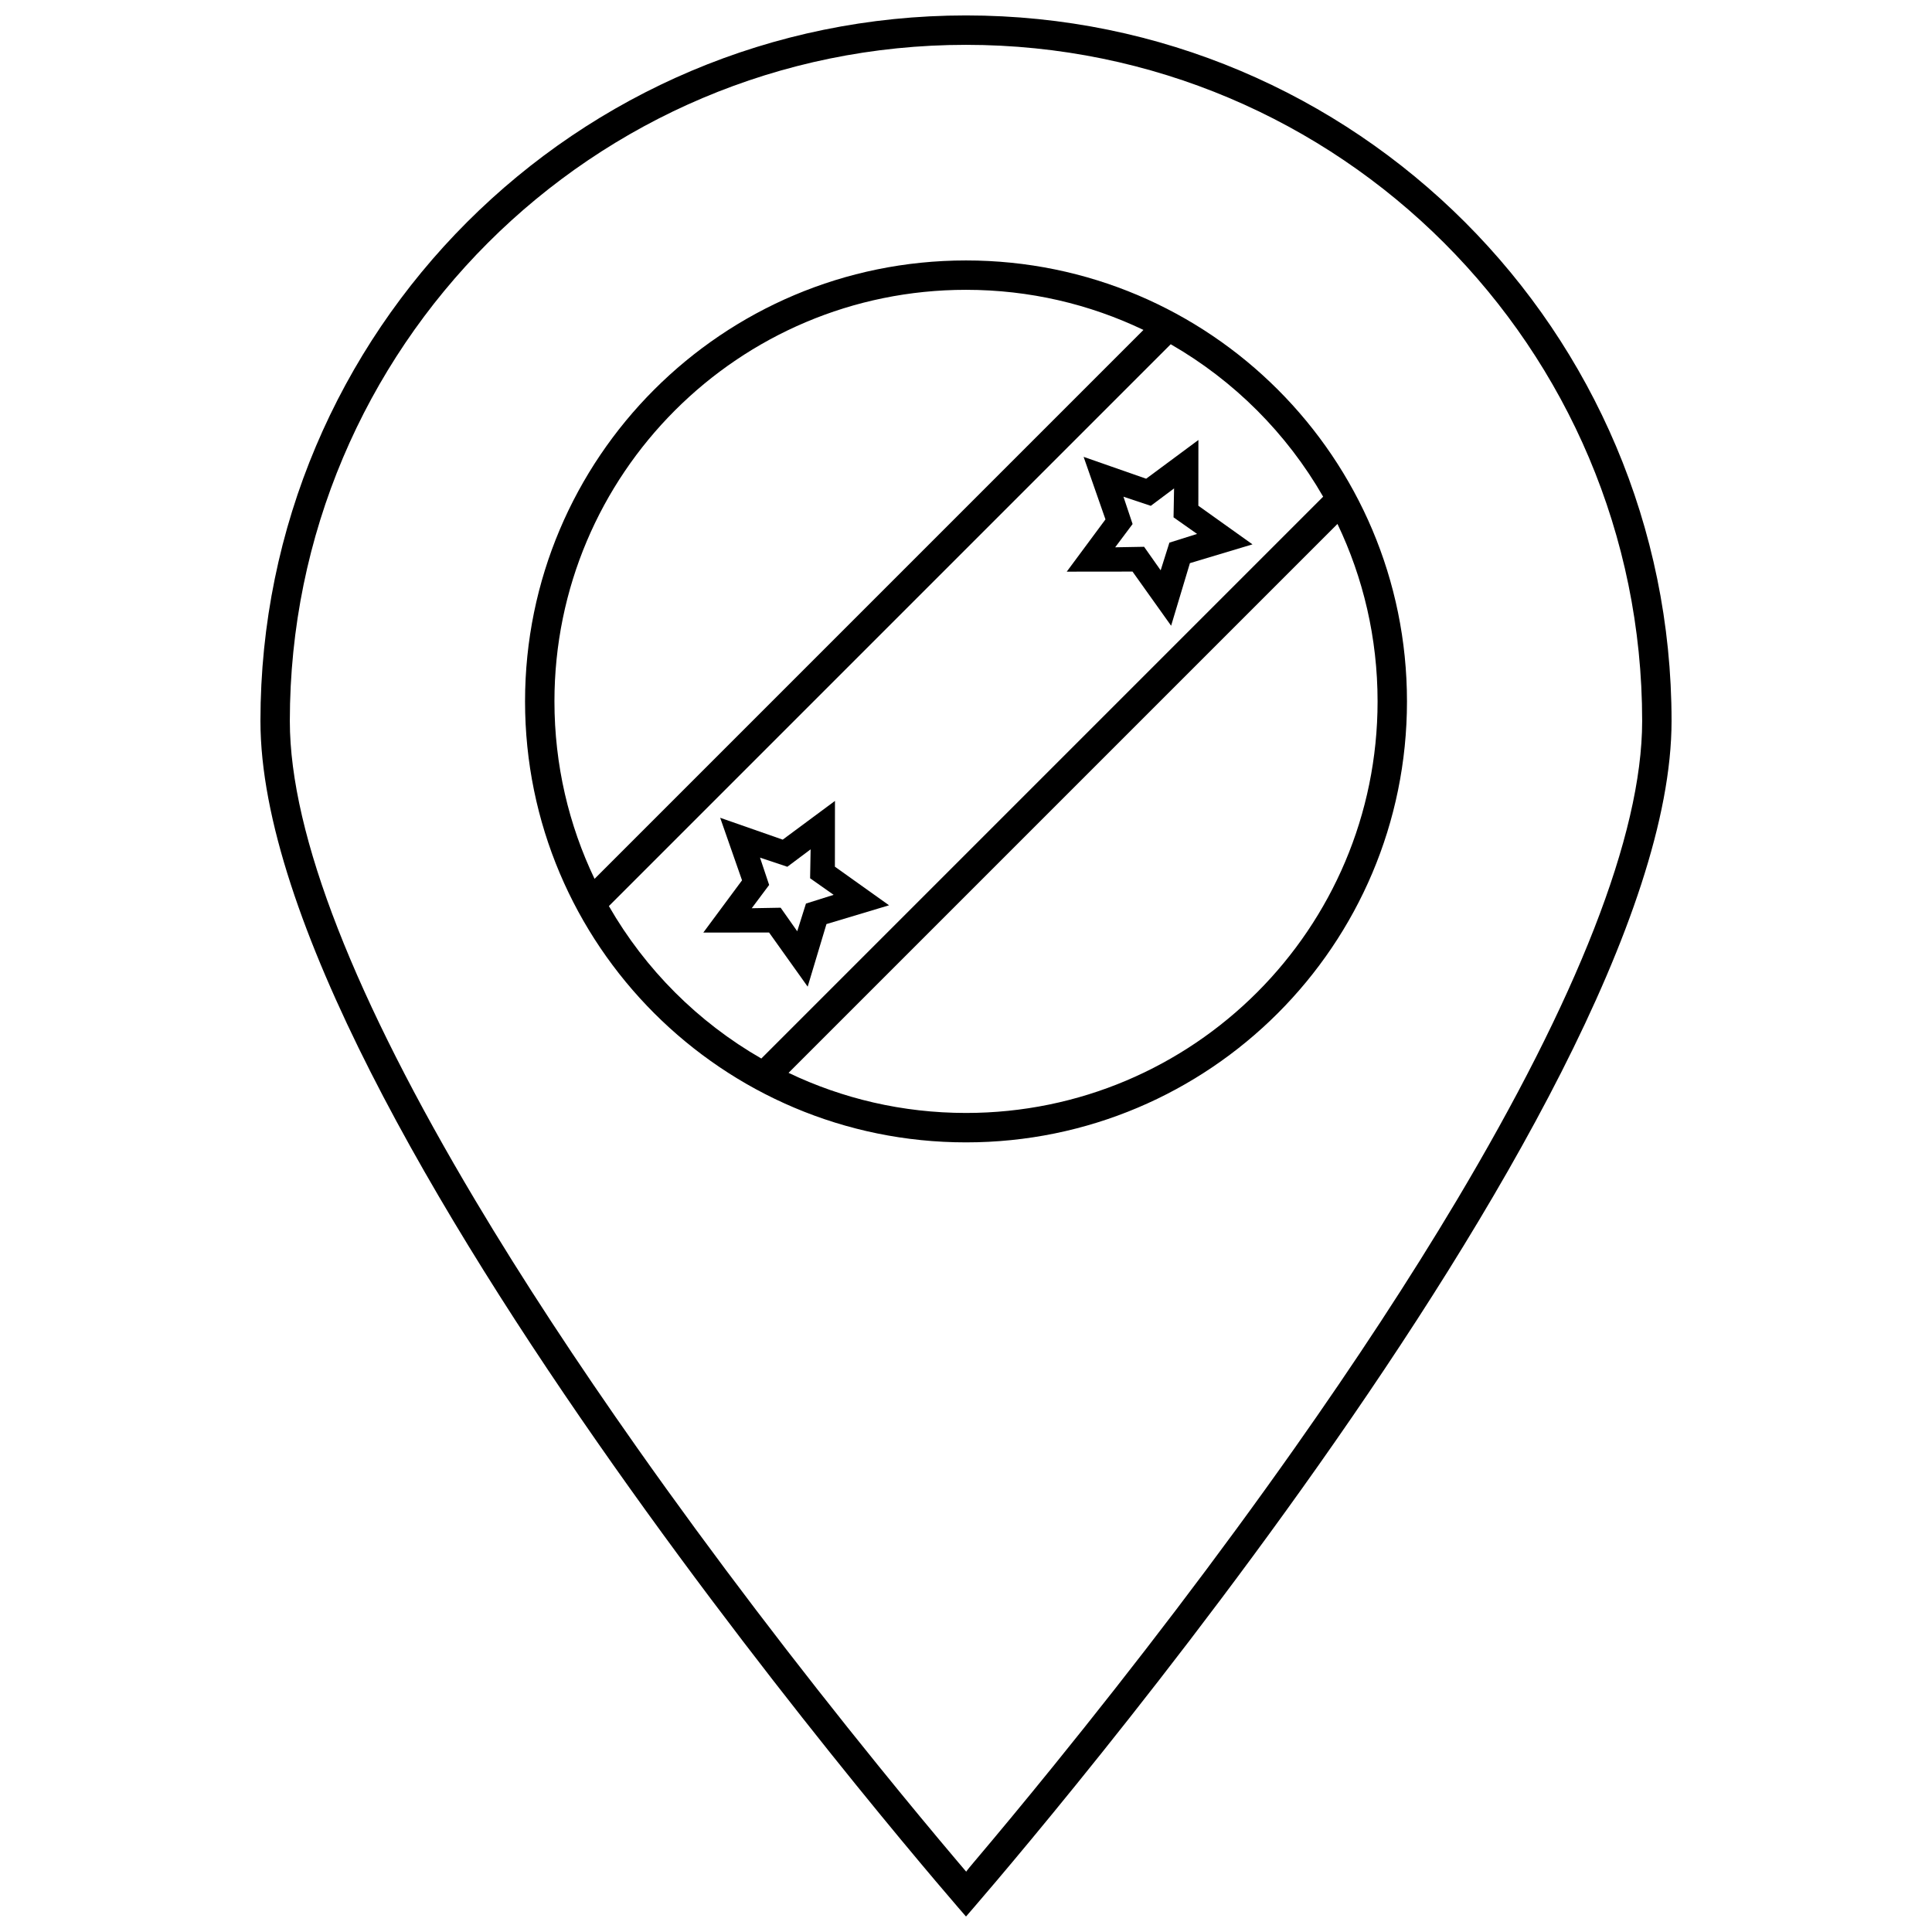 <?xml version="1.0" encoding="UTF-8"?>
<!-- Uploaded to: ICON Repo, www.svgrepo.com, Generator: ICON Repo Mixer Tools -->
<svg width="800px" height="800px" version="1.1" viewBox="144 144 512 512" xmlns="http://www.w3.org/2000/svg">
 <defs>
  <clipPath id="a">
   <path d="m213 148.09h374v503.81h-374z"/>
  </clipPath>
 </defs>
 <path d="m454.25 235.23c16.781 9.641 30.758 23.617 40.398 40.398l-148.89 148.89c-16.781-9.641-30.758-23.617-40.398-40.398zm-7.223-3.797c-14.238-6.812-30.188-10.629-47.023-10.629-60.242 0-109.07 48.832-109.07 109.07 0 16.84 3.816 32.789 10.629 47.027zm51.418 51.418c6.812 14.238 10.629 30.188 10.629 47.023 0 60.242-48.832 109.07-109.07 109.07-16.84 0-32.789-3.816-47.027-10.629zm-98.441 163.89c64.539 0 116.86-52.32 116.86-116.86 0-64.539-52.324-116.86-116.86-116.86-64.543 0-116.86 52.32-116.86 116.86 0 64.543 52.32 116.86 116.86 116.86z" fill-rule="evenodd"/>
 <path d="m363.02 388.89-4.977 16.586-10.234-14.352-17.426 0.02 10.262-13.848-5.793-16.574 16.574 5.793 13.848-10.262-0.02 17.43 14.352 10.23zm-5.434-5.434-2.312 7.336-4.394-6.238-7.664 0.137 4.617-6.168-2.426-7.246 7.246 2.426 6.168-4.617-0.137 7.664 6.238 4.394z" fill-rule="evenodd"/>
 <path d="m459.34 293.24-4.981 16.586-10.23-14.352-17.43 0.02 10.262-13.848-5.793-16.574 16.574 5.793 13.848-10.262-0.016 17.426 14.348 10.234zm-5.438-5.434-2.312 7.332-4.394-6.234-7.664 0.137 4.617-6.168-2.426-7.246 7.246 2.422 6.172-4.617-0.141 7.668 6.238 4.394z" fill-rule="evenodd"/>
 <g clip-path="url(#a)">
  <path d="m400 651.9s-186.98-213.56-186.98-316.83 83.711-186.98 186.98-186.98c103.27 0 186.98 83.715 186.98 186.98s-186.98 316.83-186.98 316.83zm2.086-14.41c6.356-7.512 13.441-16.055 21.074-25.477 21.809-26.918 43.621-55.441 63.961-84.293 15.984-22.672 30.406-44.633 42.879-65.547 31.621-53.023 49.188-96.727 49.188-127.1 0-98.965-80.227-179.19-179.19-179.19-98.965 0-179.19 80.227-179.19 179.19 0 30.375 17.566 74.078 49.191 127.1 12.469 20.914 26.891 42.875 42.875 65.547 20.344 28.852 42.152 57.375 63.961 84.293 7.633 9.422 14.719 17.965 21.074 25.477 0.125 0.148 2.152 2.531 2.152 2.531s-0.199 0.094 2.023-2.531z"/>
 </g>
</svg>